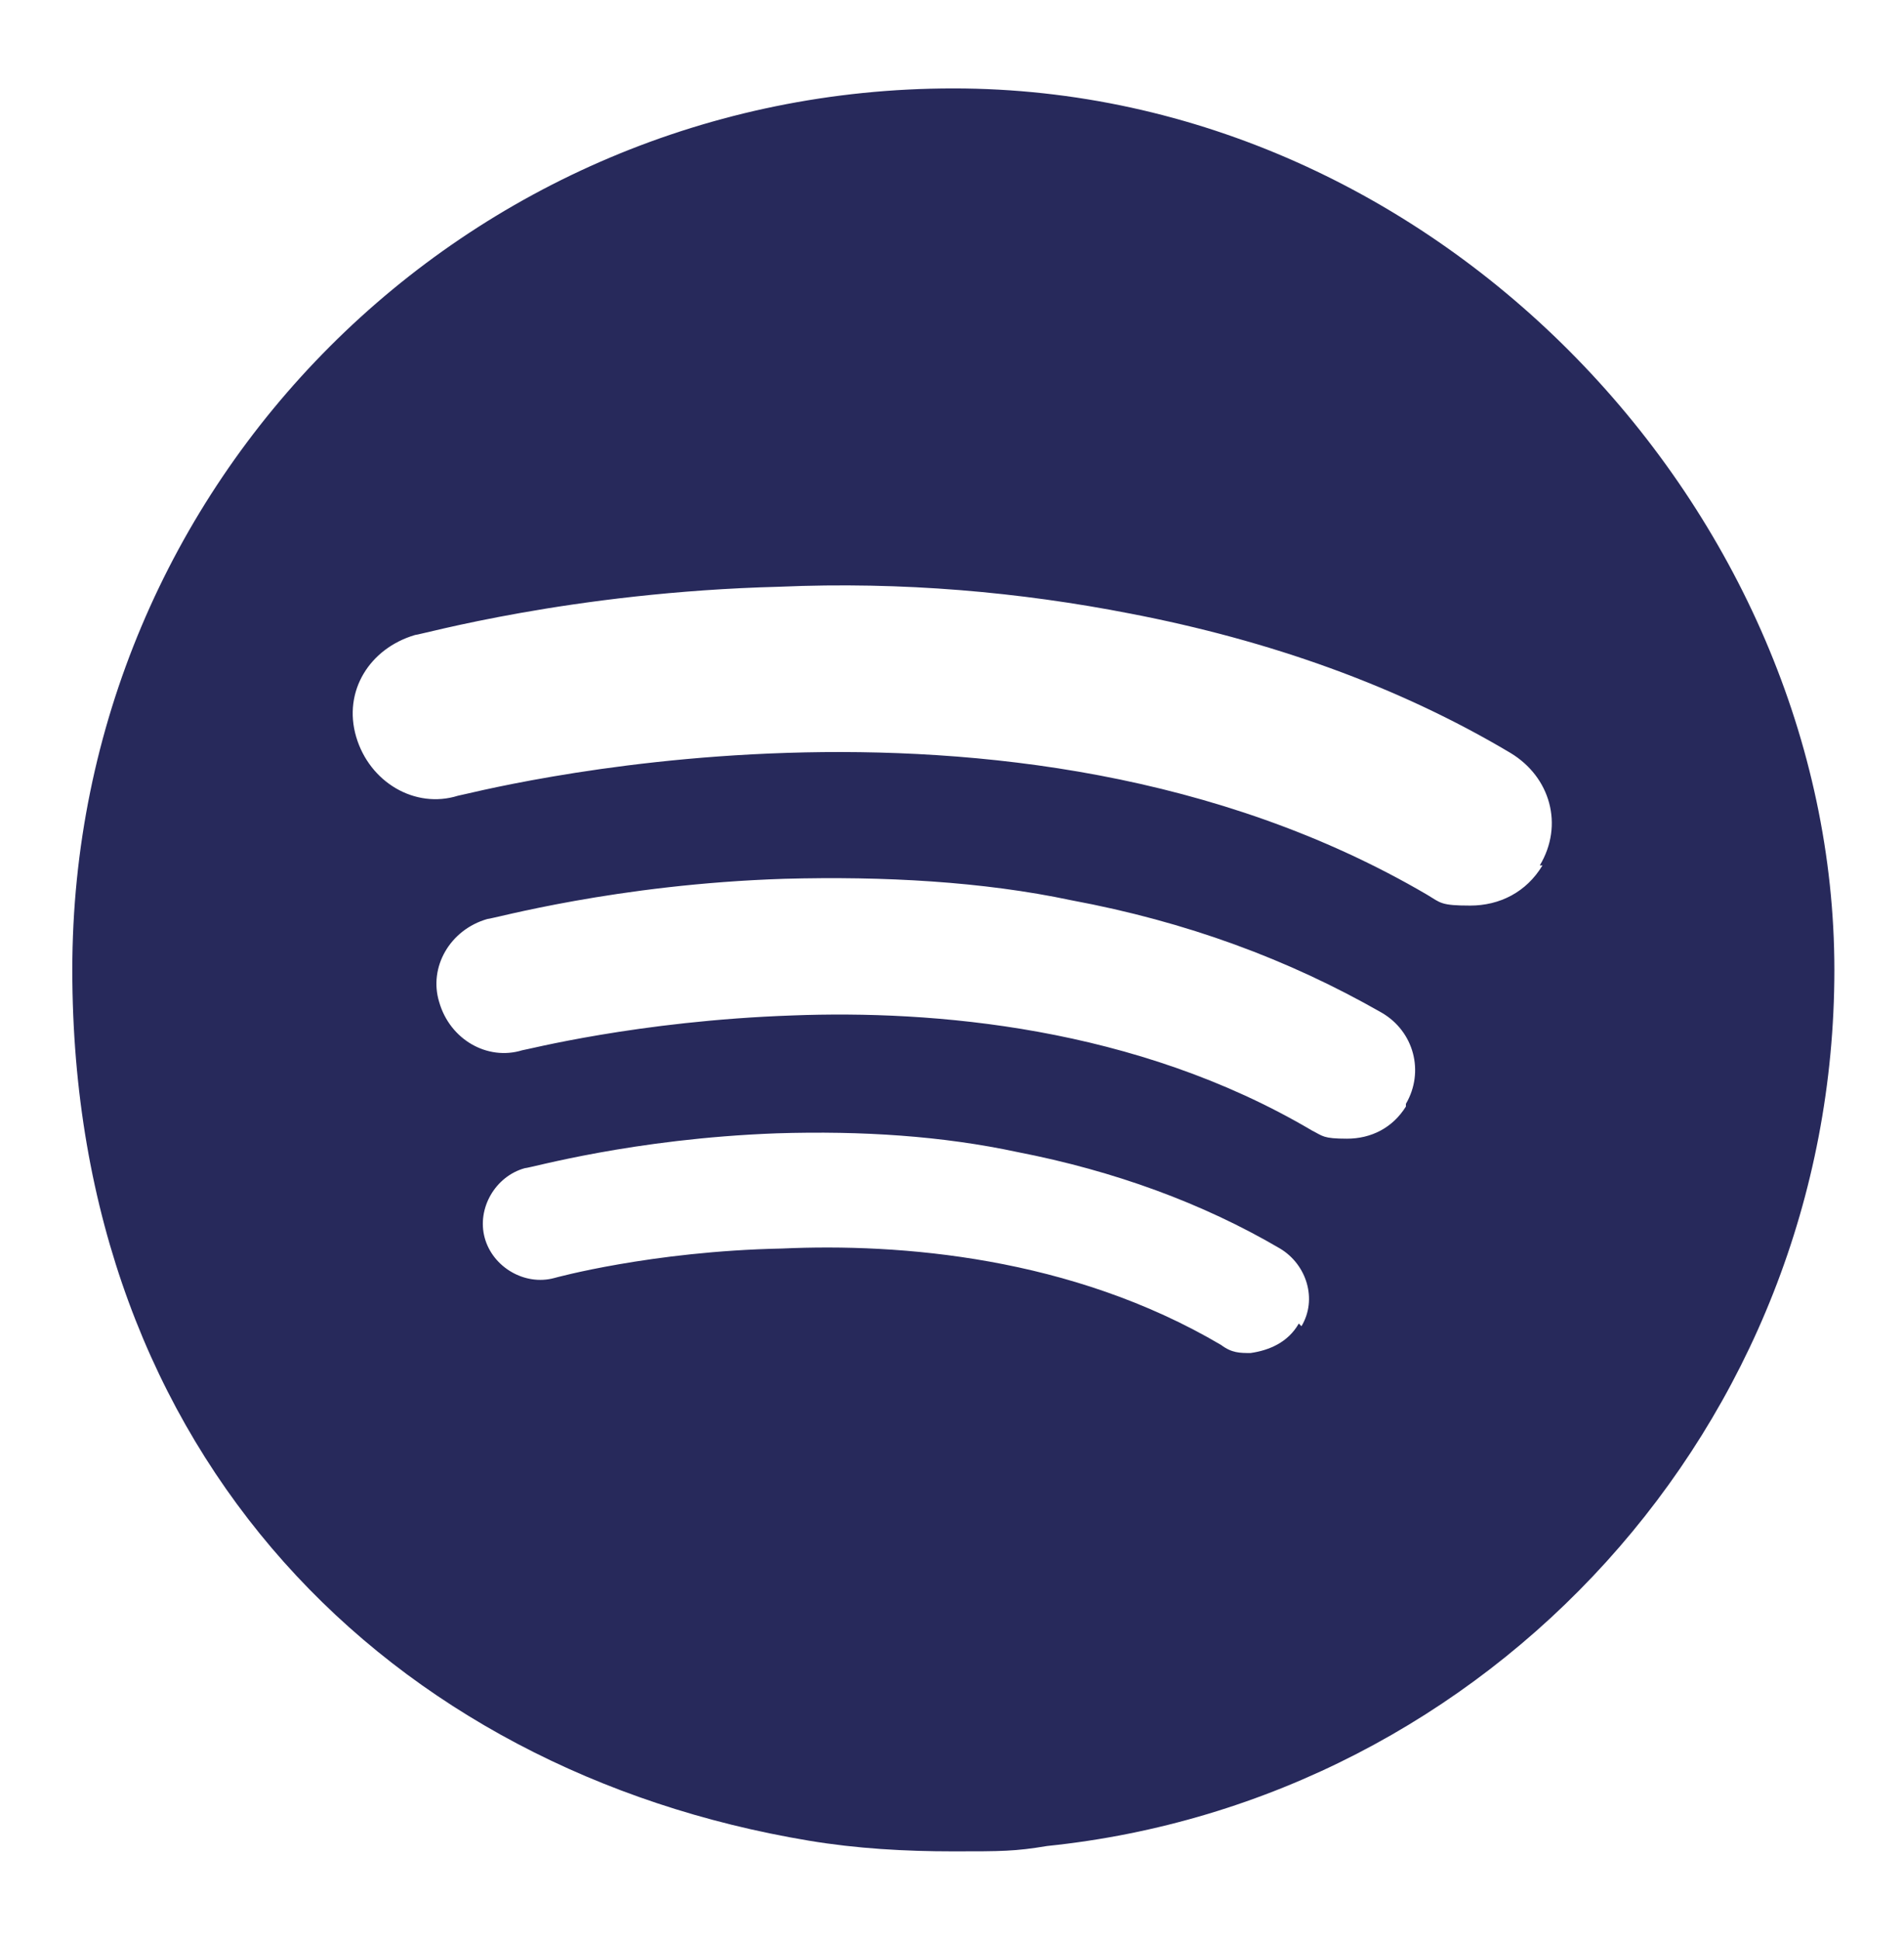 <?xml version="1.0" encoding="UTF-8"?>
<svg id="Vrstva_1" xmlns="http://www.w3.org/2000/svg" version="1.1" viewBox="0 0 71.1 72.4">
  <!-- Generator: Adobe Illustrator 29.4.0, SVG Export Plug-In . SVG Version: 2.1.0 Build 152)  -->
  <defs>
    <style>
      .st0 {
        fill: #27295b;
      }
    </style>
  </defs>
  <path class="st0" d="M35.6,3.3C17.4,3.3,2.7,18,2.7,36.2s11.9,29.9,27.5,32.5c1.8.3,3.6.4,5.4.4s2.3,0,3.5-.2c16.5-1.7,29.4-15.7,29.4-32.7S53.8,3.3,35.6,3.3ZM48.5,49.4c-.4.7-1.1,1-1.8,1.1-.4,0-.7,0-1.1-.3-5.6-3.3-12-3.8-16.4-3.6-4.9.1-8.5,1.1-8.5,1.1-1.1.3-2.3-.4-2.6-1.5-.3-1.1.4-2.3,1.5-2.6.2,0,4-1.1,9.4-1.3,3.2-.1,6.2.1,9,.7,3.6.7,6.9,1.9,9.8,3.6,1,.6,1.4,1.9.8,2.9ZM52.5,41.3c-.5.8-1.3,1.2-2.2,1.2s-.9-.1-1.3-.3c-6.6-3.9-14.2-4.5-19.4-4.3-5.8.2-10,1.3-10.1,1.3-1.3.4-2.7-.4-3.1-1.8-.4-1.3.4-2.7,1.8-3.1.2,0,4.8-1.3,11.1-1.5,3.7-.1,7.4.1,10.7.8,4.3.8,8.1,2.2,11.6,4.2,1.2.7,1.6,2.2.9,3.4ZM57.6,32.3c-.6,1-1.6,1.5-2.7,1.5s-1.1-.1-1.6-.4c-15.7-9.2-36-3.7-36.2-3.7-1.6.5-3.3-.5-3.8-2.2s.5-3.3,2.2-3.8c.2,0,5.8-1.6,13.6-1.8,4.6-.2,9,.2,13.1,1,5.2,1,10,2.7,14.2,5.2,1.5.9,2,2.7,1.1,4.2Z"/>
</svg>